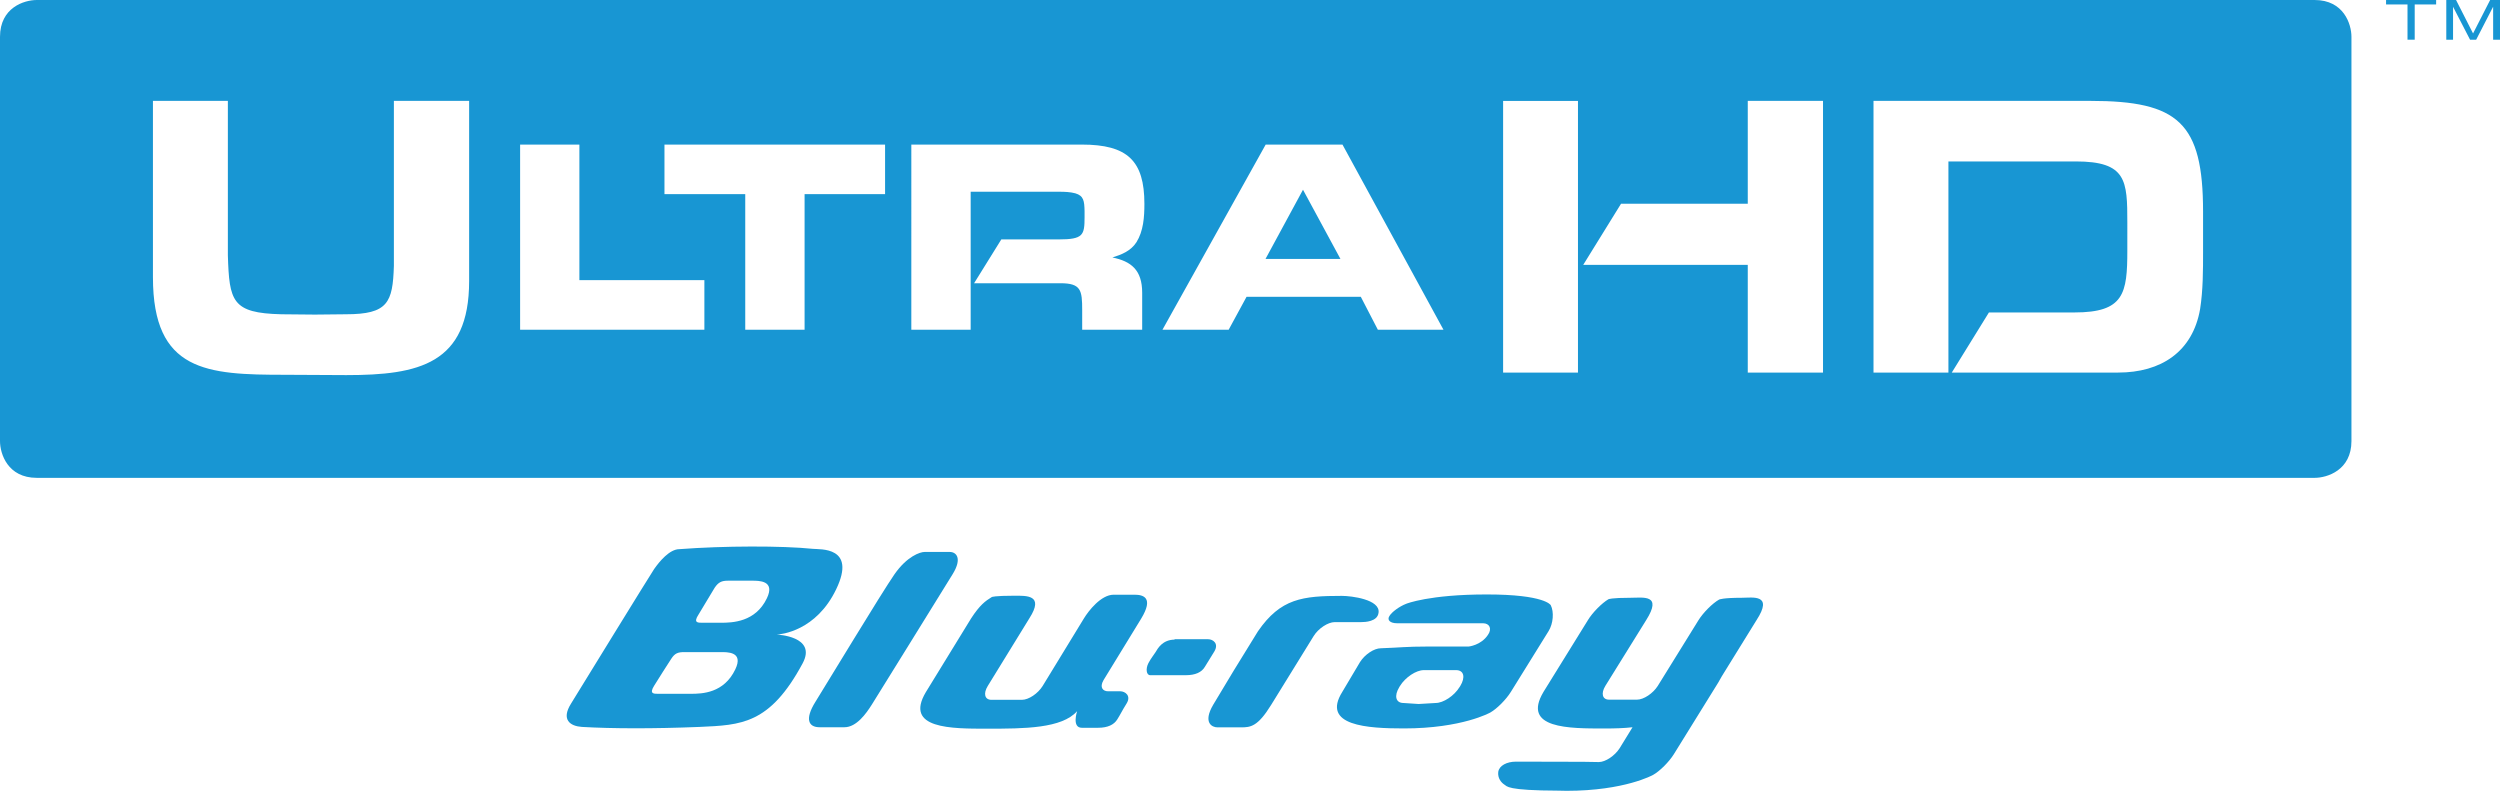 <?xml version="1.0" encoding="utf-8"?>
<!-- Generator: Adobe Illustrator 16.0.0, SVG Export Plug-In . SVG Version: 6.00 Build 0)  -->
<!DOCTYPE svg PUBLIC "-//W3C//DTD SVG 1.1 Basic//EN" "http://www.w3.org/Graphics/SVG/1.1/DTD/svg11-basic.dtd">
<svg version="1.1" baseProfile="basic" id="Layer_1"
	 xmlns="http://www.w3.org/2000/svg" xmlns:xlink="http://www.w3.org/1999/xlink" x="0px" y="0px" width="1000px"
	 height="316.327px" viewBox="0 0 1000 316.327" xml:space="preserve">
<g>
	<path fill="#1896D3" d="M379.913,220.783h-10.098c-1.732,0-6.989,1.679-12.076,9.008c-5.143,7.416-27.341,44.179-31.599,50.985
		c-4.267,6.844-2.797,10.122,1.694,10.122h9.942c4.867,0,8.758-5.594,10.905-8.978c2.093-3.411,28.628-46.08,32.455-52.378
		C384.948,223.282,382.516,220.783,379.913,220.783"/>
	<path fill="#1896D3" d="M310.708,253.838L310.708,253.838c1.704-0.105,15.733-1.378,23.787-18.178
		c8.239-17.181-6.597-15.814-9.33-16.123c-12.389-1.276-35.696-1.224-53.42,0.128c-3.904,0-7.964,4.905-10.098,7.966
		c-2.031,3.057-29.123,47.134-33.209,53.771c-4.1,6.52-0.352,9.057,4.333,9.369c12.285,0.704,28.331,0.753,47.043,0
		c16.645-0.757,28.122-0.99,41.266-25.48C326.871,254.437,310.708,253.838,310.708,253.838 M294.116,267.763
		c-4.555,9.501-13.209,9.761-17.804,9.761h-13.143c-1.706,0-3.554,0-1.483-3.278c2.108-3.306,5.283-8.474,6.78-10.672
		c1.445-2.267,2.68-2.733,5.283-2.733h14.303C290.836,260.84,297.576,260.554,294.116,267.763 M306.738,239.342
		c-4.555,9.501-13.768,9.761-18.427,9.761h-7.47c-1.73,0-3.578,0-1.444-3.256c2.082-3.354,5.062-8.522,6.467-10.748
		c1.497-2.213,2.772-2.823,5.349-2.823h9.5C303.563,232.275,310.213,232.159,306.738,239.342"/>
	<path fill="#1896D3" d="M483.225,255.687h-13.52l0.26,0.154c-4.984,0-6.87,3.568-7.756,5.037c-0.885,1.419-1.704,2.239-2.861,4.412
		c-1.133,2.198-0.82,4.788,0.742,4.788h14.235c3.813,0,6.351-1.171,7.627-3.358c1.274-2.055,1.888-3.109,3.8-6.166
		C487.61,257.43,485.243,255.687,483.225,255.687"/>
	<path fill="#1896D3" d="M604.367,276.715l15.069-24.28c1.875-3.034,2.227-7.665,0.86-10.371c0,0-2.251-4.284-25.585-4.284
		c-23.125,0-32.208,3.723-32.208,3.723c-2.733,1.055-5.766,3.268-6.74,4.905c-1.054,1.626,0.337,2.891,3.032,2.891h34.38
		c2.693,0,3.724,2.236,1.991,4.672c-2.785,4.175-7.717,4.646-7.717,4.646h-16.604c-8.329,0-10.945,0.429-18.493,0.688
		c-2.706,0-6.428,2.474-8.34,5.52l-7.067,11.892c-8.575,13.638,10.15,14.654,24.634,14.654c23.334,0,34.578-6.377,34.578-6.377
		C598.811,283.482,602.493,279.76,604.367,276.715 M584.092,274.426l-0.286,0.429c-2.147,3.501-6.468,6.34-9.553,6.34l-6.792,0.402
		l-6.065-0.402c-3.096,0-3.837-2.839-1.679-6.34l0.249-0.429c2.198-3.554,6.507-6.377,9.565-6.377h12.895
		C585.549,268.049,586.266,270.872,584.092,274.426"/>
	<path fill="#1896D3" d="M551.417,245.12c0.793-5.35-10.932-6.769-14.681-6.769c-15.731,0-24.491,1.017-33.56,14.173
		c-6.689,10.721-13.315,21.642-17.934,29.438c-4.152,7.142-0.416,8.979,1.731,8.979h9.513c3.734,0,6.623-0.302,11.971-8.979
		l16.996-27.525c1.901-3.071,5.739-5.594,8.459-5.594h10.593C545.977,248.843,550.973,248.674,551.417,245.12"/>
	<path fill="#1896D3" d="M456.482,247.435c5.116-8.432,0.834-9.55-2.693-9.55h-8.329c-5.037,0-10.045,6.43-11.933,9.55
		c-7.691,12.648-16.449,26.927-16.449,26.927c-1.899,3.083-5.635,5.568-8.315,5.568h-12.168c-2.693,0-3.382-2.485-1.47-5.568
		l16.645-27.069c6.025-9.407-1.131-9.005-6.142-9.005c-7.913,0-8.89,0.52-8.89,0.52c-2.614,1.601-4.788,3.188-8.25,8.485
		l-18.154,29.58c-8.732,14.693,10.228,14.603,24.557,14.603c14.9,0,29.852-0.079,35.969-7.017c0,0-2.238,6.651,1.873,6.651h6.533
		c3.827,0,6.351-1.224,7.653-3.357c1.314-2.07,1.809-3.294,3.721-6.351c1.926-3.099-0.546-4.894-2.577-4.894h-4.907
		c-1.796,0-3.512-1.394-1.743-4.45L456.482,247.435z"/>
	<path fill="#1896D3" d="M696.736,239.108c-7.729,0-9.083,0.715-9.083,0.715c-2.641,1.483-6.351,5.191-8.264,8.263l-16.268,26.261
		c-1.912,3.02-5.646,5.519-8.326,5.519h-11.166c-2.695,0-3.331-2.499-1.484-5.519l16.305-26.261
		c6.637-10.487-1.196-8.978-6.181-8.978c-7.834,0-8.888,0.583-8.888,0.583c-2.628,1.551-6.391,5.323-8.236,8.395l-17.751,28.682
		c-8.798,14.756,10.267,14.628,24.491,14.628c4.1,0,7.782-0.116,11.125-0.497l-5.164,8.41c-1.939,3.019-5.675,5.515-8.315,5.515
		l-6.091-0.102l-27.002-0.067c-3.736,0-6.742,1.588-7.132,4.076c-0.313,2.537,1.21,4.307,2.394,5.074
		c1.224,0.7,0.625,2.395,21.979,2.459c0.977,0,1.979,0.063,2.942,0.063c23.28,0,34.589-6.351,34.589-6.351
		c2.733-1.51,6.43-5.255,8.315-8.274l17.775-28.681c0.614-1.005,1.055-1.822,1.433-2.525l13.858-22.41
		C709.503,237.467,700.992,239.108,696.736,239.108"/>
	<polygon fill="#1896D3" points="506.207,103.574 536.177,103.574 521.199,75.894 	"/>
	<path fill="#1896D3" d="M925.837,0H14.73C9.629,0,0,3.059,0,14.743v161.68c0,5.086,3.072,14.716,14.73,14.716h911.107
		c5.074,0,14.743-3.083,14.743-14.716V14.743C940.581,9.629,937.485,0,925.837,0 M187.653,106.632v5.79
		c0,33.198-20.092,37.622-49.127,37.622c-8.131,0-16.383-0.13-24.516-0.13c-31.284,0-52.835-1.224-52.835-39.001V40.354h29.97
		v61.749c0.572,18.427,1.626,23.136,21.395,23.605l13.43,0.13l12.389-0.13c16.838,0,18.739-4.711,19.194-19.351v-3.682V40.354h30.1
		V106.632z M281.752,131.892h-73.707V57.831h23.71v54.226h49.997V131.892z M354.029,77.663h-32.195v54.229h-23.736V77.663h-32.312
		V57.831h88.243V77.663z M456.874,117.12v14.771h-23.998v-7.796c0-8.016-0.429-10.8-8.731-10.8h-34.51l10.891-17.531h22.97
		c9.812,0,10.332-1.717,10.332-8.915v-2.42c-0.09-3.981-0.313-6.115-3.708-7.105c-2.005-0.546-4.425-0.623-6.078-0.623h-35.773
		v55.19h-23.737V57.831h68.202c18.259,0,25.026,6.443,25.026,23.736c0,5.31-0.392,10.855-3.175,15.317
		c-2.277,3.527-5.921,4.945-9.616,6.104C452.41,104.524,456.874,107.933,456.874,117.12 M551.142,131.892l-6.819-13.172h-45.702
		l-7.158,13.172h-26.482l41.291-74.061h30.726l0.233,0.442l40.16,73.619H551.142z M631.188,149.029h-29.943V40.368h29.943V149.029z
		 M729.204,149.029h-30.098v-43.074h-65.822l15.135-24.465h50.688V40.354h30.098V149.029z M881.227,100.436
		c0,7.679,0,15.643-1.186,23.19c-2.979,17.14-15.681,25.402-32.807,25.402h-66.522l14.86-24.049h34.252
		c19.807,0,21.107-7.574,21.107-24.817V89.075c0-16.825-0.26-24.502-20.639-24.502h-50.923v84.456h-29.969V40.354h86.786
		c35.136,0,45.039,8.731,45.039,44.297V100.436z"/>
	<polygon fill="#1896D3" points="963.003,1.782 954.426,1.782 954.426,0 974.455,0 974.455,1.782 965.879,1.782 965.879,15.876 
		963.003,15.876 	"/>
	<polygon fill="#1896D3" points="978.514,0 982.418,0 989.224,13.377 996.057,0 1000,0 1000,15.89 997.254,15.89 997.254,2.707 
		997.241,2.707 990.461,15.89 988.028,15.89 981.221,2.707 981.221,15.89 978.514,15.89 	"/>
</g>
</svg>
